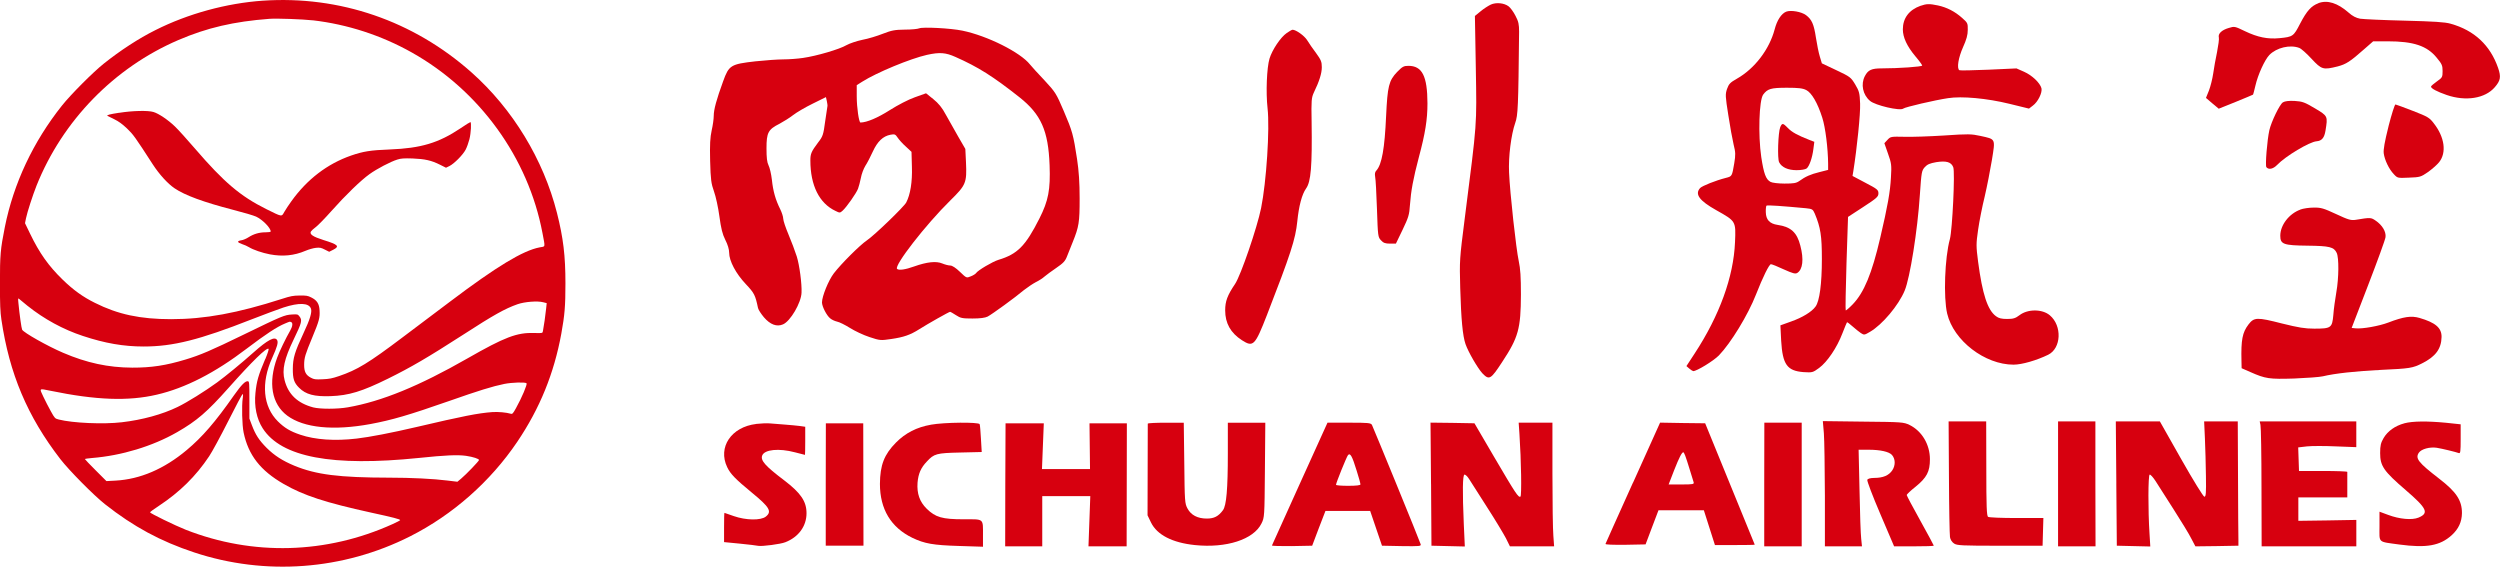 <?xml version="1.0" encoding="UTF-8" standalone="no"?>
<svg
   xmlns:dc="http://purl.org/dc/elements/1.1/"
   xmlns:cc="http://creativecommons.org/ns#"
   xmlns:rdf="http://www.w3.org/1999/02/22-rdf-syntax-ns#"
   xmlns:svg="http://www.w3.org/2000/svg"
   xmlns="http://www.w3.org/2000/svg"
   xmlns:sodipodi="http://sodipodi.sourceforge.net/DTD/sodipodi-0.dtd"
   xmlns:inkscape="http://www.inkscape.org/namespaces/inkscape"
   width="87.524"
   height="19.839"
   version="1.1"
   id="svg61"
   sodipodi:docname="sichuan.svg"
   inkscape:version="0.92.1 r15371">
  <defs
     id="defs65" />
  <sodipodi:namedview
     pagecolor="#ffffff"
     bordercolor="#666666"
     borderopacity="1"
     objecttolerance="10"
     gridtolerance="10"
     guidetolerance="10"
     inkscape:pageopacity="0"
     inkscape:pageshadow="2"
     inkscape:window-width="1280"
     inkscape:window-height="657"
     id="namedview63"
     showgrid="false"
     fit-margin-top="0"
     fit-margin-left="0"
     fit-margin-right="0"
     fit-margin-bottom="0"
     inkscape:zoom="6.7693689"
     inkscape:cx="62.783556"
     inkscape:cy="21.256786"
     inkscape:window-x="-8"
     inkscape:window-y="-8"
     inkscape:window-maximized="1"
     inkscape:current-layer="g59" />
  <desc
     id="desc2">Logo of Sichuan Airlines</desc>
  <g
     id="g59"
     style="fill:#d7000f"
     transform="translate(-10.377,-50.735)">
    <path
       d="m 91.544,50.848 c -0.253,0.095 -0.406,0.266 -0.64,0.713 -0.23,0.447 -0.253,0.465 -0.722,0.51 -0.415,0.041 -0.767,-0.032 -1.209,-0.244 -0.356,-0.171 -0.365,-0.176 -0.568,-0.113 -0.248,0.072 -0.383,0.203 -0.347,0.334 0.014,0.05 -0.018,0.28 -0.063,0.51 -0.05,0.226 -0.108,0.568 -0.135,0.753 -0.027,0.185 -0.095,0.456 -0.149,0.595 l -0.104,0.257 0.221,0.189 0.226,0.189 0.595,-0.239 c 0.325,-0.131 0.595,-0.248 0.604,-0.253 0.009,-0.004 0.045,-0.149 0.086,-0.32 0.086,-0.374 0.32,-0.893 0.487,-1.069 0.253,-0.257 0.722,-0.37 1.046,-0.248 0.068,0.023 0.262,0.198 0.433,0.383 0.352,0.379 0.406,0.392 0.911,0.266 0.293,-0.077 0.437,-0.167 0.925,-0.6 l 0.32,-0.28 h 0.505 c 0.907,0 1.38,0.158 1.718,0.573 0.185,0.221 0.207,0.275 0.207,0.469 0,0.212 -0.009,0.23 -0.203,0.365 -0.113,0.081 -0.203,0.158 -0.203,0.18 0,0.063 0.212,0.176 0.55,0.293 0.668,0.23 1.344,0.122 1.682,-0.271 0.203,-0.235 0.226,-0.361 0.117,-0.677 -0.275,-0.794 -0.834,-1.317 -1.66,-1.547 -0.198,-0.059 -0.586,-0.081 -1.615,-0.108 -0.744,-0.018 -1.443,-0.05 -1.556,-0.068 -0.14,-0.027 -0.266,-0.09 -0.406,-0.216 -0.383,-0.334 -0.735,-0.447 -1.055,-0.329 v 0 z"
       id="path4"
       inkscape:connector-curvature="0"
       style="stroke-width:0.302" />
    <path
       d="m 62.567,50.897 c -0.086,0.041 -0.248,0.144 -0.356,0.235 l -0.198,0.162 0.032,1.831 c 0.032,2.052 0.054,1.791 -0.388,5.259 -0.18,1.416 -0.185,1.461 -0.158,2.435 0.032,1.109 0.086,1.673 0.185,1.962 0.099,0.284 0.428,0.848 0.591,1.024 0.239,0.248 0.293,0.216 0.695,-0.401 0.568,-0.861 0.649,-1.164 0.654,-2.359 0,-0.609 -0.018,-0.902 -0.077,-1.173 -0.09,-0.41 -0.307,-2.372 -0.338,-3.094 -0.027,-0.55 0.072,-1.331 0.216,-1.741 0.095,-0.266 0.108,-0.541 0.135,-3.189 0,-0.257 -0.018,-0.356 -0.126,-0.559 -0.068,-0.135 -0.18,-0.289 -0.244,-0.334 -0.158,-0.117 -0.433,-0.144 -0.622,-0.059 v -1e-6 0 -10e-7 10e-7 z"
       id="path6"
       inkscape:connector-curvature="0"
       style="stroke-width:0.302" />
    <path
       d="m 77.613,50.938 c -0.401,0.144 -0.618,0.433 -0.618,0.825 0,0.28 0.144,0.591 0.442,0.947 0.131,0.153 0.235,0.298 0.235,0.32 0,0.041 -0.834,0.099 -1.416,0.099 -0.356,0 -0.478,0.054 -0.591,0.271 -0.149,0.284 -0.072,0.654 0.18,0.866 0.18,0.158 1.055,0.361 1.164,0.271 0.063,-0.054 1.114,-0.298 1.565,-0.365 0.483,-0.077 1.367,0.004 2.156,0.198 l 0.681,0.167 0.135,-0.104 c 0.18,-0.131 0.338,-0.456 0.302,-0.609 -0.05,-0.185 -0.325,-0.451 -0.609,-0.577 l -0.266,-0.117 -0.983,0.045 c -0.537,0.023 -0.997,0.032 -1.015,0.018 -0.099,-0.059 -0.036,-0.442 0.126,-0.803 0.122,-0.271 0.167,-0.428 0.167,-0.609 0.004,-0.23 -0.004,-0.248 -0.198,-0.419 -0.253,-0.226 -0.537,-0.37 -0.848,-0.437 -0.302,-0.063 -0.397,-0.059 -0.609,0.014 v 0 0 z"
       id="path8"
       inkscape:connector-curvature="0"
       style="stroke-width:0.302" />
    <path
       d="m 72.908,51.145 c -0.167,0.068 -0.32,0.302 -0.401,0.618 -0.185,0.699 -0.695,1.371 -1.321,1.727 -0.239,0.135 -0.284,0.185 -0.347,0.361 -0.063,0.189 -0.059,0.253 0.045,0.911 0.059,0.392 0.144,0.852 0.185,1.028 0.072,0.284 0.072,0.365 0.023,0.663 -0.077,0.456 -0.077,0.456 -0.293,0.51 -0.356,0.09 -0.83,0.28 -0.902,0.356 -0.194,0.216 -0.027,0.442 0.568,0.776 0.69,0.388 0.686,0.379 0.654,1.123 -0.05,1.204 -0.541,2.562 -1.412,3.892 l -0.289,0.442 0.099,0.086 c 0.059,0.05 0.117,0.086 0.14,0.09 0.117,0.004 0.708,-0.356 0.898,-0.55 0.415,-0.428 1.019,-1.416 1.299,-2.133 0.235,-0.6 0.46,-1.06 0.523,-1.06 0.036,0 0.235,0.081 0.447,0.18 0.32,0.144 0.406,0.167 0.474,0.126 0.194,-0.122 0.235,-0.474 0.108,-0.956 -0.117,-0.465 -0.334,-0.658 -0.794,-0.726 -0.28,-0.041 -0.41,-0.18 -0.415,-0.447 -0.004,-0.108 0.009,-0.212 0.023,-0.226 0.023,-0.027 0.577,0.014 1.385,0.09 0.221,0.023 0.239,0.036 0.307,0.189 0.203,0.487 0.248,0.776 0.248,1.588 0,0.866 -0.081,1.475 -0.221,1.664 -0.131,0.185 -0.465,0.388 -0.866,0.528 l -0.365,0.131 0.027,0.541 c 0.05,0.83 0.207,1.051 0.78,1.096 0.311,0.018 0.325,0.018 0.546,-0.144 0.289,-0.212 0.627,-0.713 0.816,-1.209 0.081,-0.207 0.153,-0.383 0.162,-0.392 0.009,-0.009 0.095,0.054 0.194,0.144 0.099,0.086 0.23,0.194 0.293,0.235 0.113,0.072 0.122,0.072 0.32,-0.045 0.428,-0.248 1.001,-0.929 1.213,-1.443 0.185,-0.442 0.451,-2.106 0.532,-3.36 0.054,-0.789 0.063,-0.839 0.171,-0.961 0.09,-0.099 0.176,-0.135 0.406,-0.176 0.352,-0.054 0.519,-0.004 0.591,0.176 0.068,0.162 -0.032,2.196 -0.117,2.517 -0.18,0.649 -0.23,2.043 -0.095,2.611 0.226,0.947 1.321,1.786 2.323,1.786 0.293,0 0.807,-0.149 1.213,-0.347 0.46,-0.226 0.492,-1.015 0.059,-1.38 -0.266,-0.226 -0.776,-0.226 -1.064,-0.004 -0.144,0.108 -0.216,0.131 -0.433,0.131 -0.194,0 -0.293,-0.023 -0.388,-0.095 -0.298,-0.216 -0.478,-0.78 -0.627,-1.903 -0.072,-0.559 -0.072,-0.627 0,-1.128 0.041,-0.289 0.144,-0.812 0.23,-1.159 0.081,-0.347 0.194,-0.925 0.253,-1.281 0.122,-0.762 0.14,-0.722 -0.406,-0.843 -0.311,-0.068 -0.424,-0.072 -1.267,-0.014 -0.51,0.032 -1.137,0.054 -1.398,0.045 -0.46,-0.009 -0.478,-0.009 -0.586,0.108 l -0.108,0.117 0.126,0.361 c 0.122,0.343 0.131,0.397 0.104,0.843 -0.027,0.505 -0.113,0.988 -0.374,2.106 -0.293,1.258 -0.568,1.921 -0.965,2.332 -0.122,0.126 -0.235,0.221 -0.244,0.212 -0.014,-0.014 0,-0.753 0.027,-1.646 l 0.054,-1.628 0.532,-0.347 c 0.478,-0.311 0.532,-0.361 0.532,-0.478 0,-0.122 -0.041,-0.153 -0.456,-0.37 l -0.451,-0.239 0.027,-0.158 c 0.131,-0.825 0.253,-2.021 0.239,-2.372 -0.014,-0.374 -0.032,-0.437 -0.171,-0.672 -0.153,-0.253 -0.176,-0.271 -0.663,-0.501 l -0.505,-0.239 -0.072,-0.239 c -0.041,-0.131 -0.099,-0.424 -0.135,-0.654 -0.072,-0.478 -0.144,-0.64 -0.347,-0.794 -0.162,-0.122 -0.537,-0.185 -0.695,-0.122 v 10e-7 10e-7 -10e-7 z m 0.704,2.742 c 0.189,0.095 0.397,0.447 0.564,0.974 0.108,0.334 0.198,1.069 0.203,1.61 v 0.212 l -0.302,0.077 c -0.311,0.077 -0.487,0.153 -0.713,0.316 -0.104,0.072 -0.198,0.086 -0.514,0.086 -0.212,0 -0.433,-0.027 -0.487,-0.059 -0.162,-0.086 -0.235,-0.28 -0.325,-0.87 -0.113,-0.771 -0.077,-1.993 0.068,-2.187 0.153,-0.203 0.266,-0.239 0.83,-0.239 0.406,0 0.555,0.018 0.677,0.081 v 0 0 z"
       id="path10"
       inkscape:connector-curvature="0"
       style="stroke-width:0.302" />
    <path
       d="m 72.701,55.191 c -0.072,0.18 -0.104,1.105 -0.036,1.227 0.09,0.176 0.311,0.275 0.613,0.275 0.149,0 0.307,-0.027 0.347,-0.059 0.095,-0.072 0.203,-0.383 0.239,-0.69 l 0.032,-0.244 -0.176,-0.068 c -0.424,-0.167 -0.609,-0.271 -0.744,-0.41 -0.18,-0.185 -0.207,-0.189 -0.275,-0.032 z"
       id="path12"
       inkscape:connector-curvature="0"
       style="stroke-width:0.302" />
    <path
       d="m 42.559,51.727 c -0.05,0.023 -0.275,0.045 -0.505,0.045 -0.352,0.004 -0.465,0.027 -0.767,0.144 -0.194,0.077 -0.514,0.176 -0.713,0.212 -0.198,0.041 -0.451,0.126 -0.564,0.189 -0.235,0.14 -1.042,0.379 -1.524,0.447 -0.18,0.027 -0.487,0.05 -0.681,0.05 -0.198,0 -0.636,0.032 -0.979,0.068 -0.866,0.099 -0.929,0.135 -1.132,0.699 -0.23,0.631 -0.329,0.988 -0.329,1.209 0,0.108 -0.032,0.338 -0.072,0.51 -0.054,0.248 -0.068,0.487 -0.054,1.069 0.018,0.663 0.036,0.789 0.135,1.069 0.063,0.171 0.149,0.568 0.189,0.87 0.059,0.428 0.104,0.618 0.207,0.825 0.086,0.167 0.135,0.334 0.135,0.451 0,0.284 0.235,0.731 0.586,1.1 0.293,0.311 0.329,0.379 0.424,0.834 0.014,0.063 0.108,0.207 0.207,0.325 0.221,0.257 0.451,0.343 0.668,0.248 0.257,-0.108 0.636,-0.753 0.649,-1.11 0.014,-0.307 -0.072,-0.965 -0.167,-1.267 -0.059,-0.185 -0.189,-0.532 -0.289,-0.767 -0.099,-0.235 -0.185,-0.487 -0.185,-0.555 0,-0.068 -0.05,-0.221 -0.108,-0.338 -0.162,-0.325 -0.248,-0.627 -0.289,-1.024 -0.023,-0.203 -0.077,-0.428 -0.117,-0.505 -0.054,-0.108 -0.072,-0.266 -0.072,-0.6 0,-0.546 0.059,-0.658 0.456,-0.857 0.135,-0.072 0.352,-0.207 0.474,-0.302 0.122,-0.095 0.428,-0.275 0.686,-0.401 l 0.465,-0.23 0.032,0.14 c 0.014,0.077 0.027,0.149 0.023,0.162 -0.004,0.018 -0.041,0.257 -0.081,0.541 -0.063,0.474 -0.081,0.532 -0.244,0.74 -0.244,0.325 -0.275,0.401 -0.275,0.636 0,0.87 0.311,1.497 0.875,1.763 0.153,0.077 0.162,0.077 0.257,-0.009 0.135,-0.122 0.478,-0.609 0.537,-0.767 0.027,-0.072 0.072,-0.239 0.099,-0.374 0.023,-0.135 0.095,-0.325 0.158,-0.428 0.068,-0.104 0.185,-0.329 0.262,-0.501 0.162,-0.352 0.356,-0.537 0.618,-0.586 0.144,-0.027 0.171,-0.018 0.248,0.099 0.045,0.068 0.171,0.212 0.284,0.311 l 0.203,0.189 0.014,0.523 c 0.018,0.528 -0.054,0.97 -0.198,1.249 -0.077,0.149 -1.114,1.15 -1.376,1.326 -0.248,0.167 -0.902,0.821 -1.159,1.155 -0.189,0.248 -0.415,0.807 -0.415,1.019 0,0.14 0.162,0.46 0.289,0.559 0.05,0.045 0.162,0.095 0.239,0.113 0.081,0.014 0.284,0.117 0.451,0.221 0.171,0.108 0.478,0.253 0.686,0.32 0.365,0.122 0.392,0.122 0.758,0.068 0.433,-0.063 0.663,-0.14 0.983,-0.343 0.298,-0.189 1.042,-0.609 1.078,-0.609 0.018,0 0.108,0.054 0.207,0.117 0.158,0.104 0.221,0.117 0.577,0.117 0.271,0 0.442,-0.023 0.532,-0.068 0.153,-0.081 0.965,-0.668 1.267,-0.925 0.122,-0.095 0.307,-0.221 0.419,-0.28 0.113,-0.054 0.248,-0.144 0.307,-0.198 0.059,-0.05 0.239,-0.185 0.406,-0.298 0.244,-0.167 0.316,-0.239 0.379,-0.406 0.045,-0.113 0.131,-0.334 0.198,-0.496 0.221,-0.546 0.244,-0.695 0.244,-1.533 0,-0.555 -0.027,-0.961 -0.09,-1.376 -0.131,-0.857 -0.162,-0.974 -0.465,-1.682 -0.266,-0.622 -0.289,-0.658 -0.681,-1.082 C 46.713,53.306 46.488,53.058 46.438,52.994 46.1,52.566 44.945,51.989 44.07,51.808 43.655,51.722 42.681,51.673 42.559,51.727 v 10e-7 10e-7 0 1e-6 z m 1.267,1.001 c 0.794,0.352 1.312,0.677 2.242,1.412 0.758,0.6 1.01,1.173 1.055,2.377 0.032,0.857 -0.041,1.245 -0.356,1.867 -0.487,0.965 -0.771,1.249 -1.434,1.448 -0.207,0.063 -0.726,0.37 -0.785,0.465 -0.018,0.027 -0.099,0.081 -0.185,0.113 -0.149,0.063 -0.149,0.063 -0.379,-0.158 -0.144,-0.14 -0.271,-0.221 -0.338,-0.221 -0.059,0 -0.185,-0.032 -0.28,-0.072 -0.216,-0.09 -0.537,-0.054 -0.983,0.104 -0.311,0.113 -0.541,0.144 -0.6,0.086 -0.113,-0.113 1.006,-1.552 1.863,-2.395 0.55,-0.541 0.582,-0.618 0.55,-1.331 l -0.023,-0.474 -0.248,-0.428 c -0.135,-0.235 -0.329,-0.582 -0.433,-0.767 -0.131,-0.248 -0.257,-0.401 -0.442,-0.55 l -0.253,-0.203 -0.392,0.14 c -0.23,0.081 -0.595,0.271 -0.879,0.451 -0.419,0.266 -0.794,0.428 -1.024,0.433 -0.054,0 -0.131,-0.523 -0.131,-0.911 V 53.716 l 0.194,-0.122 c 0.505,-0.32 1.682,-0.807 2.264,-0.938 0.447,-0.099 0.654,-0.081 0.997,0.072 v 0 10e-7 0 0 z"
       id="path14"
       inkscape:connector-curvature="0"
       style="stroke-width:0.302" />
    <path
       d="m 55.422,51.894 c -0.207,0.14 -0.505,0.582 -0.6,0.893 -0.095,0.32 -0.131,1.177 -0.068,1.741 0.081,0.717 -0.041,2.575 -0.226,3.491 -0.14,0.69 -0.708,2.35 -0.911,2.656 -0.271,0.401 -0.347,0.609 -0.347,0.925 0,0.451 0.189,0.789 0.586,1.046 0.397,0.253 0.456,0.194 0.875,-0.879 0.83,-2.138 1.001,-2.656 1.064,-3.283 0.054,-0.537 0.162,-0.947 0.307,-1.15 0.171,-0.239 0.216,-0.771 0.194,-2.341 -0.014,-0.749 -0.004,-0.839 0.077,-1.015 0.194,-0.401 0.28,-0.677 0.28,-0.889 0,-0.189 -0.027,-0.257 -0.198,-0.492 -0.113,-0.149 -0.253,-0.352 -0.316,-0.456 -0.099,-0.158 -0.392,-0.365 -0.51,-0.365 -0.023,0 -0.117,0.054 -0.207,0.117 v -10e-7 0 -10e-7 -1e-6 z"
       id="path16"
       inkscape:connector-curvature="0"
       style="stroke-width:0.302" />
    <path
       d="m 59.292,53.252 c -0.293,0.307 -0.338,0.496 -0.388,1.547 -0.05,1.132 -0.149,1.691 -0.338,1.903 -0.054,0.054 -0.063,0.117 -0.045,0.226 0.018,0.081 0.045,0.591 0.063,1.128 0.032,0.952 0.036,0.979 0.14,1.091 0.086,0.095 0.153,0.117 0.316,0.117 H 59.247 l 0.235,-0.487 c 0.207,-0.433 0.235,-0.523 0.257,-0.866 0.036,-0.496 0.113,-0.916 0.311,-1.669 0.226,-0.839 0.302,-1.326 0.302,-1.89 -0.004,-0.956 -0.185,-1.312 -0.667,-1.312 -0.162,0 -0.212,0.027 -0.392,0.212 v 10e-7 10e-7 0 z"
       id="path18"
       inkscape:connector-curvature="0"
       style="stroke-width:0.302" />
    <path
       d="m 90.3,54.32 c -0.108,0.059 -0.406,0.677 -0.474,0.974 -0.077,0.343 -0.149,1.24 -0.104,1.294 0.081,0.099 0.239,0.063 0.374,-0.077 0.298,-0.311 1.137,-0.812 1.385,-0.83 0.18,-0.014 0.271,-0.122 0.311,-0.374 0.081,-0.51 0.086,-0.505 -0.365,-0.776 -0.365,-0.216 -0.437,-0.244 -0.713,-0.262 -0.207,-0.009 -0.338,0.004 -0.415,0.05 z"
       id="path20"
       inkscape:connector-curvature="0"
       style="stroke-width:0.302" />
    <path
       d="m 93.998,55.159 c -0.135,0.541 -0.185,0.816 -0.167,0.947 0.032,0.23 0.18,0.546 0.352,0.726 0.131,0.14 0.131,0.14 0.532,0.122 0.383,-0.014 0.415,-0.023 0.663,-0.194 0.14,-0.099 0.32,-0.257 0.392,-0.347 0.266,-0.334 0.194,-0.875 -0.185,-1.358 -0.153,-0.203 -0.212,-0.235 -0.731,-0.437 -0.311,-0.122 -0.586,-0.221 -0.613,-0.226 -0.027,0 -0.135,0.343 -0.244,0.767 z"
       id="path22"
       inkscape:connector-curvature="0"
       style="stroke-width:0.302" />
    <path
       d="m 90.913,58.073 c -0.397,0.144 -0.704,0.541 -0.704,0.916 0,0.298 0.113,0.338 0.956,0.347 0.771,0.009 0.92,0.045 1.019,0.253 0.081,0.171 0.077,0.875 -0.014,1.385 -0.041,0.235 -0.09,0.586 -0.104,0.789 -0.041,0.451 -0.077,0.478 -0.667,0.478 -0.329,0 -0.546,-0.036 -1.128,-0.18 -0.884,-0.226 -0.979,-0.221 -1.177,0.036 -0.212,0.28 -0.262,0.532 -0.244,1.276 l 0.005,0.253 0.307,0.135 c 0.532,0.235 0.658,0.253 1.533,0.226 0.438,-0.018 0.888,-0.05 1.001,-0.077 0.437,-0.104 1.146,-0.18 2.052,-0.226 0.997,-0.045 1.096,-0.063 1.421,-0.226 0.478,-0.239 0.677,-0.51 0.686,-0.925 0.005,-0.32 -0.216,-0.505 -0.776,-0.668 -0.284,-0.081 -0.546,-0.045 -1.087,0.162 -0.316,0.122 -0.92,0.23 -1.15,0.203 l -0.135,-0.014 0.582,-1.511 c 0.32,-0.83 0.595,-1.583 0.604,-1.669 0.023,-0.189 -0.113,-0.419 -0.347,-0.577 -0.162,-0.113 -0.185,-0.113 -0.704,-0.027 -0.158,0.023 -0.248,0 -0.681,-0.203 -0.438,-0.203 -0.528,-0.23 -0.785,-0.226 -0.158,0 -0.37,0.032 -0.465,0.068 v 10e-7 z"
       id="path24"
       inkscape:connector-curvature="0"
       style="stroke-width:0.302" />
    <path
       d="m 74.23,65.903 c 0.018,0.23 0.032,1.218 0.036,2.187 v 1.773 h 0.649 0.649 l -0.027,-0.262 c -0.018,-0.14 -0.045,-0.902 -0.059,-1.691 l -0.032,-1.43 H 75.795 c 0.406,0 0.713,0.068 0.816,0.18 0.126,0.14 0.131,0.365 0.014,0.541 -0.122,0.18 -0.32,0.266 -0.636,0.266 -0.144,0.004 -0.221,0.027 -0.239,0.068 -0.014,0.036 0.189,0.573 0.456,1.195 l 0.483,1.132 h 0.695 c 0.383,0 0.695,-0.009 0.695,-0.023 0,-0.014 -0.212,-0.406 -0.474,-0.879 -0.262,-0.469 -0.474,-0.87 -0.474,-0.893 0,-0.027 0.14,-0.158 0.311,-0.293 0.392,-0.32 0.501,-0.528 0.501,-0.961 0,-0.514 -0.28,-0.988 -0.713,-1.2 -0.207,-0.099 -0.253,-0.104 -1.624,-0.117 l -1.412,-0.018 0.036,0.424 z"
       id="path26"
       inkscape:connector-curvature="0"
       style="stroke-width:0.302" />
    <path
       d="m 78.609,67.436 c 0.004,1.073 0.023,2.021 0.036,2.102 0.014,0.09 0.068,0.176 0.144,0.226 0.104,0.068 0.266,0.077 1.61,0.077 h 1.488 l 0.014,-0.487 0.014,-0.483 h -0.938 c -0.514,0 -0.965,-0.018 -0.997,-0.041 -0.05,-0.027 -0.063,-0.37 -0.063,-1.691 l -0.004,-1.651 h -0.658 -0.658 z"
       id="path28"
       inkscape:connector-curvature="0"
       style="stroke-width:0.302" />
    <path
       d="m 82.429,67.675 v 2.187 h 0.654 0.658 l -0.005,-2.187 V 65.488 H 83.083 82.429 Z"
       id="path30"
       inkscape:connector-curvature="0"
       style="stroke-width:0.302" />
    <path
       d="m 84.468,67.662 0.018,2.178 0.586,0.014 0.586,0.014 -0.027,-0.442 c -0.054,-0.834 -0.05,-2.057 0.005,-2.075 0.027,-0.009 0.117,0.09 0.203,0.221 0.081,0.131 0.37,0.582 0.636,0.997 0.266,0.415 0.55,0.879 0.622,1.028 l 0.14,0.266 0.753,-0.009 0.753,-0.014 v -0.194 c -0.005,-0.104 -0.009,-1.082 -0.014,-2.174 l -0.009,-1.984 h -0.591 -0.586 l 0.027,0.595 c 0.014,0.329 0.032,0.925 0.036,1.321 0.009,0.595 0,0.722 -0.054,0.722 -0.036,0 -0.388,-0.568 -0.812,-1.317 L 85.993,65.488 h -0.771 -0.771 l 0.018,2.174 z"
       id="path32"
       inkscape:connector-curvature="0"
       style="stroke-width:0.302" />
    <path
       d="m 89.515,65.609 c 0.018,0.068 0.036,1.051 0.036,2.187 l 0.005,2.066 h 1.66 1.655 v -0.465 -0.46 l -1.015,0.018 -1.015,0.014 v -0.41 -0.41 h 0.857 0.857 v -0.428 c 0,-0.235 0,-0.442 0,-0.465 0,-0.018 -0.379,-0.032 -0.848,-0.032 h -0.843 l -0.014,-0.415 -0.014,-0.41 0.307,-0.036 c 0.167,-0.018 0.627,-0.018 1.019,0 l 0.708,0.027 v -0.451 -0.451 h -1.691 -1.691 l 0.027,0.122 z"
       id="path34"
       inkscape:connector-curvature="0"
       style="stroke-width:0.302" />
    <path
       d="m 94.553,65.555 c -0.329,0.09 -0.582,0.271 -0.726,0.514 -0.099,0.171 -0.122,0.262 -0.122,0.528 0,0.451 0.122,0.631 0.893,1.294 0.749,0.645 0.825,0.807 0.451,0.965 -0.23,0.095 -0.668,0.054 -1.064,-0.095 L 93.682,68.649 v 0.514 c 0,0.595 -0.077,0.528 0.699,0.636 0.943,0.126 1.416,0.045 1.827,-0.325 0.244,-0.221 0.356,-0.469 0.361,-0.776 0,-0.447 -0.198,-0.744 -0.803,-1.209 -0.722,-0.559 -0.839,-0.704 -0.708,-0.902 0.086,-0.131 0.379,-0.212 0.627,-0.176 0.198,0.032 0.654,0.144 0.771,0.185 0.059,0.023 0.068,-0.045 0.068,-0.487 v -0.519 l -0.51,-0.054 c -0.663,-0.063 -1.168,-0.059 -1.461,0.018 z"
       id="path36"
       inkscape:connector-curvature="0"
       style="stroke-width:0.302" />
    <path
       d="m 36.85,65.578 c -0.87,0.104 -1.349,0.812 -1.015,1.511 0.113,0.239 0.284,0.415 0.87,0.898 0.618,0.505 0.704,0.658 0.483,0.834 -0.176,0.14 -0.699,0.131 -1.123,-0.018 -0.171,-0.063 -0.32,-0.113 -0.325,-0.113 -0.009,0 -0.014,0.23 -0.014,0.514 v 0.51 l 0.555,0.054 c 0.302,0.032 0.595,0.063 0.645,0.077 0.135,0.023 0.776,-0.059 0.943,-0.126 0.465,-0.18 0.744,-0.564 0.744,-1.015 0,-0.415 -0.198,-0.708 -0.785,-1.155 -0.668,-0.505 -0.83,-0.695 -0.767,-0.866 0.081,-0.212 0.582,-0.262 1.146,-0.113 0.185,0.05 0.343,0.09 0.352,0.09 0.004,0 0.009,-0.221 0.009,-0.492 v -0.492 l -0.189,-0.027 c -0.108,-0.014 -0.347,-0.036 -0.532,-0.05 -0.185,-0.014 -0.419,-0.032 -0.519,-0.041 -0.099,-0.009 -0.316,0 -0.478,0.018 v 10e-7 2e-6 1e-6 z"
       id="path38"
       inkscape:connector-curvature="0"
       style="stroke-width:0.302" />
    <path
       d="m 39.29,65.555 c 0,0 0,0.965 -0.004,2.142 v 2.142 h 0.658 0.663 l -0.004,-2.142 -0.004,-2.142 h -0.654 c -0.361,0 -0.654,0 -0.654,0 z"
       id="path40"
       inkscape:connector-curvature="0"
       style="stroke-width:0.302" />
    <path
       d="m 42.965,65.605 c -0.492,0.086 -0.888,0.289 -1.218,0.622 -0.415,0.419 -0.559,0.789 -0.564,1.448 0,0.884 0.383,1.524 1.137,1.89 0.424,0.203 0.726,0.257 1.628,0.284 l 0.843,0.027 v -0.379 c 0,-0.627 0.05,-0.582 -0.681,-0.582 -0.744,0 -0.983,-0.068 -1.29,-0.37 -0.248,-0.244 -0.347,-0.532 -0.32,-0.911 0.027,-0.316 0.117,-0.523 0.325,-0.74 0.253,-0.275 0.338,-0.298 1.164,-0.316 l 0.758,-0.018 -0.027,-0.46 c -0.014,-0.248 -0.032,-0.483 -0.045,-0.514 -0.023,-0.077 -1.236,-0.068 -1.709,0.018 z"
       id="path42"
       inkscape:connector-curvature="0"
       style="stroke-width:0.302" />
    <path
       d="m 45.572,67.707 -0.004,2.156 h 0.649 0.649 V 68.983 68.104 h 0.843 0.839 l -0.032,0.879 -0.032,0.879 h 0.668 0.668 l 0.004,-2.156 0.004,-2.151 h -0.654 -0.654 l 0.009,0.798 0.009,0.803 h -0.843 -0.839 l 0.032,-0.803 0.032,-0.798 H 46.253 45.581 Z"
       id="path44"
       inkscape:connector-curvature="0"
       style="stroke-width:0.302" />
    <path
       d="m 50.56,65.564 c 0,0.023 -0.004,0.749 -0.004,1.624 l -0.004,1.588 0.122,0.253 c 0.212,0.433 0.749,0.708 1.538,0.789 1.096,0.113 2.052,-0.194 2.327,-0.753 0.108,-0.216 0.108,-0.235 0.122,-1.876 l 0.014,-1.655 h -0.658 -0.654 v 1.069 c 0,1.263 -0.05,1.831 -0.171,1.994 -0.158,0.216 -0.311,0.293 -0.564,0.293 -0.325,0 -0.555,-0.122 -0.677,-0.352 -0.095,-0.176 -0.099,-0.244 -0.113,-1.597 l -0.018,-1.407 h -0.627 c -0.343,0 -0.627,0.014 -0.631,0.032 v -10e-7 z"
       id="path46"
       inkscape:connector-curvature="0"
       style="stroke-width:0.302" />
    <path
       d="m 55.887,67.662 c -0.528,1.173 -0.97,2.147 -0.979,2.169 -0.014,0.018 0.302,0.027 0.695,0.023 l 0.713,-0.014 0.23,-0.609 0.235,-0.609 h 0.785 0.78 l 0.207,0.609 0.207,0.609 0.69,0.014 c 0.64,0.009 0.686,0.004 0.663,-0.068 -0.027,-0.104 -1.651,-4.068 -1.705,-4.176 -0.041,-0.068 -0.126,-0.077 -0.798,-0.077 h -0.758 l -0.965,2.129 v -2e-6 -10e-7 10e-7 z m 1.984,-0.456 c 0.077,0.239 0.135,0.456 0.135,0.487 0,0.032 -0.14,0.05 -0.428,0.05 -0.235,0 -0.428,-0.014 -0.428,-0.036 0,-0.063 0.37,-0.979 0.419,-1.037 0.077,-0.095 0.149,0.036 0.302,0.537 z"
       id="path48"
       inkscape:connector-curvature="0"
       style="stroke-width:0.302" />
    <path
       d="m 60.478,67.684 0.014,2.156 0.586,0.014 0.582,0.014 -0.036,-0.78 c -0.05,-1.164 -0.041,-1.718 0.023,-1.736 0.027,-0.009 0.104,0.059 0.162,0.153 0.063,0.095 0.343,0.537 0.627,0.983 0.289,0.447 0.582,0.938 0.663,1.091 l 0.14,0.284 h 0.776 0.771 l -0.027,-0.374 c -0.018,-0.203 -0.032,-1.177 -0.032,-2.165 v -1.791 h -0.591 -0.591 l 0.027,0.392 c 0.063,0.938 0.081,2.165 0.036,2.196 -0.072,0.041 -0.158,-0.086 -0.925,-1.394 l -0.686,-1.173 -0.771,-0.014 -0.767,-0.009 0.018,2.151 z"
       id="path50"
       inkscape:connector-curvature="0"
       style="stroke-width:0.302" />
    <path
       d="m 67.546,67.634 c -0.519,1.155 -0.956,2.12 -0.961,2.142 -0.014,0.027 0.257,0.036 0.695,0.032 l 0.708,-0.014 0.226,-0.6 0.226,-0.595 h 0.794 0.794 l 0.194,0.609 0.194,0.609 h 0.695 c 0.383,0 0.699,-0.004 0.699,-0.014 0,-0.004 -0.392,-0.965 -0.87,-2.129 l -0.866,-2.12 -0.789,-0.009 -0.789,-0.014 -0.947,2.102 v 2e-6 10e-7 z m 1.831,-0.943 c 0.027,0.072 0.099,0.289 0.158,0.487 0.059,0.198 0.122,0.397 0.135,0.437 0.023,0.072 -0.018,0.081 -0.424,0.081 h -0.451 l 0.194,-0.501 c 0.176,-0.447 0.271,-0.627 0.32,-0.627 0.014,0 0.041,0.054 0.068,0.122 z"
       id="path52"
       inkscape:connector-curvature="0"
       style="stroke-width:0.302" />
    <path
       d="m 72.142,67.698 v 2.165 h 0.654 0.658 V 67.698 65.533 h -0.654 -0.654 z"
       id="path54"
       inkscape:connector-curvature="0"
       style="stroke-width:0.302" />
    <path
       d="m 19.58,50.759 c -1.27,0.087 -2.622,0.456 -3.763,1.031 -0.583,0.29 -1.231,0.713 -1.808,1.174 -0.375,0.299 -1.155,1.081 -1.462,1.467 -1.011,1.27 -1.695,2.729 -2,4.253 -0.155,0.78 -0.172,0.977 -0.172,1.971 0,0.741 0.011,0.997 0.051,1.267 0.279,1.895 0.912,3.394 2.064,4.886 0.31,0.4 1.163,1.262 1.56,1.577 1,0.789 1.949,1.301 3.126,1.69 2.49,0.825 5.219,0.62 7.559,-0.563 1.495,-0.755 2.811,-1.918 3.751,-3.309 0.791,-1.172 1.287,-2.391 1.543,-3.788 0.118,-0.653 0.144,-0.958 0.144,-1.76 0,-0.972 -0.076,-1.591 -0.296,-2.464 -0.473,-1.87 -1.552,-3.644 -2.994,-4.923 -2.033,-1.805 -4.616,-2.692 -7.305,-2.509 z m 1.749,0.687 c 1.214,0.141 2.397,0.527 3.461,1.124 2.374,1.332 4.081,3.686 4.579,6.325 0.099,0.527 0.11,0.462 -0.101,0.501 -0.58,0.11 -1.504,0.667 -3.146,1.907 -0.498,0.375 -1.239,0.932 -1.65,1.242 -1.194,0.901 -1.591,1.141 -2.222,1.355 -0.245,0.084 -0.349,0.104 -0.58,0.113 -0.251,0.011 -0.296,0.006 -0.408,-0.053 -0.177,-0.093 -0.239,-0.211 -0.237,-0.459 0.003,-0.242 0.034,-0.349 0.287,-0.958 0.239,-0.575 0.268,-0.687 0.253,-0.938 -0.011,-0.237 -0.093,-0.36 -0.296,-0.459 -0.115,-0.059 -0.175,-0.068 -0.403,-0.065 -0.231,0.003 -0.318,0.02 -0.62,0.118 -1.552,0.498 -2.698,0.71 -3.878,0.71 -1.081,0 -1.862,-0.166 -2.67,-0.572 -0.42,-0.208 -0.749,-0.445 -1.124,-0.808 -0.498,-0.484 -0.814,-0.929 -1.146,-1.617 l -0.175,-0.363 0.034,-0.172 c 0.045,-0.22 0.234,-0.8 0.369,-1.143 0.912,-2.278 2.718,-4.131 4.965,-5.097 1.005,-0.431 1.94,-0.648 3.188,-0.743 0.256,-0.02 1.169,0.014 1.518,0.053 h 1e-6 v 0 z m -9.981,10.001 c 0.575,0.459 1.239,0.822 1.932,1.05 0.772,0.256 1.422,0.369 2.126,0.369 1.031,0 1.952,-0.231 3.785,-0.952 0.434,-0.169 0.935,-0.355 1.112,-0.414 0.546,-0.177 0.884,-0.163 0.96,0.037 0.045,0.118 -0.031,0.377 -0.259,0.859 -0.307,0.659 -0.372,0.87 -0.375,1.245 -0.003,0.358 0.042,0.493 0.22,0.67 0.234,0.234 0.532,0.313 1.101,0.293 0.642,-0.023 1.098,-0.163 2.008,-0.611 0.811,-0.4 1.388,-0.738 2.639,-1.543 1.056,-0.684 1.459,-0.91 1.901,-1.065 0.251,-0.087 0.701,-0.121 0.898,-0.068 l 0.121,0.031 -0.02,0.189 c -0.017,0.186 -0.084,0.656 -0.113,0.794 -0.014,0.07 -0.017,0.07 -0.301,0.062 -0.608,-0.02 -1.031,0.141 -2.346,0.893 -1.69,0.966 -2.994,1.501 -4.182,1.709 -0.366,0.065 -0.969,0.065 -1.211,0.003 -0.549,-0.146 -0.876,-0.456 -1.003,-0.952 -0.096,-0.369 -0.011,-0.746 0.315,-1.422 0.29,-0.6 0.31,-0.679 0.203,-0.814 -0.056,-0.073 -0.068,-0.076 -0.259,-0.065 -0.259,0.014 -0.358,0.056 -1.678,0.698 -1.146,0.558 -1.532,0.724 -2.056,0.881 -0.682,0.206 -1.191,0.284 -1.859,0.282 -0.839,-0.003 -1.594,-0.166 -2.422,-0.521 -0.541,-0.231 -1.38,-0.704 -1.433,-0.808 -0.023,-0.042 -0.093,-0.538 -0.13,-0.932 -0.017,-0.175 -0.017,-0.18 0.034,-0.138 0.028,0.025 0.158,0.132 0.29,0.239 v 0 0 0 1e-6 z m 9.22,0.563 c 0.068,0.025 0.054,0.149 -0.028,0.293 -0.152,0.262 -0.38,0.735 -0.459,0.952 -0.324,0.879 -0.194,1.625 0.355,2.033 0.58,0.428 1.611,0.532 2.909,0.293 0.755,-0.141 1.335,-0.31 2.768,-0.811 1.008,-0.355 1.518,-0.513 1.921,-0.594 0.262,-0.053 0.732,-0.068 0.777,-0.023 0.034,0.034 -0.163,0.501 -0.372,0.876 -0.099,0.18 -0.124,0.206 -0.175,0.192 -0.161,-0.048 -0.451,-0.073 -0.653,-0.059 -0.507,0.039 -1.011,0.138 -2.647,0.521 -0.879,0.206 -1.656,0.355 -2.098,0.406 -0.766,0.09 -1.456,0.042 -1.977,-0.135 -0.352,-0.118 -0.552,-0.239 -0.783,-0.467 -0.521,-0.518 -0.597,-1.343 -0.2,-2.222 0.177,-0.391 0.217,-0.538 0.175,-0.62 -0.079,-0.146 -0.327,-0.017 -0.834,0.434 -0.397,0.355 -0.977,0.831 -1.27,1.045 -0.417,0.304 -1.053,0.701 -1.383,0.859 -0.532,0.259 -1.239,0.453 -1.952,0.535 -0.645,0.076 -1.724,0.028 -2.208,-0.096 -0.132,-0.034 -0.138,-0.039 -0.276,-0.287 -0.079,-0.141 -0.197,-0.372 -0.265,-0.515 -0.141,-0.301 -0.161,-0.287 0.259,-0.203 1.583,0.327 2.718,0.369 3.715,0.135 0.997,-0.231 2.036,-0.763 3.151,-1.614 0.659,-0.501 1.059,-0.763 1.335,-0.876 0.189,-0.079 0.161,-0.07 0.214,-0.051 v 0 l 2e-6,10e-7 z m -0.907,1.298 c -0.242,0.572 -0.299,0.772 -0.341,1.186 -0.048,0.467 0.042,0.907 0.256,1.239 0.653,1.011 2.43,1.346 5.472,1.034 0.918,-0.096 1.355,-0.115 1.648,-0.073 0.248,0.037 0.451,0.104 0.451,0.146 0,0.037 -0.453,0.507 -0.625,0.651 l -0.132,0.11 -0.346,-0.042 c -0.487,-0.062 -1.276,-0.101 -2.036,-0.101 -1.76,-0.003 -2.563,-0.104 -3.329,-0.42 -0.411,-0.172 -0.693,-0.352 -0.966,-0.622 -0.268,-0.27 -0.391,-0.459 -0.518,-0.797 l -0.087,-0.231 V 64.739 c 0,-0.6 -0.003,-0.648 -0.051,-0.656 -0.09,-0.017 -0.228,0.124 -0.487,0.49 -0.656,0.938 -1.11,1.462 -1.659,1.921 -0.791,0.662 -1.628,1.019 -2.487,1.067 l -0.321,0.017 -0.377,-0.377 c -0.208,-0.206 -0.377,-0.386 -0.377,-0.394 0,-0.009 0.11,-0.025 0.248,-0.037 1.031,-0.082 2.121,-0.411 2.98,-0.904 0.696,-0.4 1.053,-0.71 1.8,-1.549 0.834,-0.938 1.341,-1.431 1.403,-1.369 0.014,0.014 -0.031,0.158 -0.115,0.36 v 0 2e-6 h 2e-6 z m -0.786,1.366 c -0.039,0.27 -0.023,0.946 0.031,1.203 0.166,0.791 0.586,1.332 1.403,1.802 0.698,0.403 1.47,0.653 3.064,1.003 0.766,0.166 1.014,0.231 1.014,0.262 0,0.011 -0.118,0.073 -0.262,0.138 -2.321,1.05 -4.892,1.121 -7.243,0.2 -0.377,-0.149 -1.253,-0.577 -1.253,-0.611 0,-0.011 0.135,-0.113 0.304,-0.222 0.738,-0.487 1.301,-1.042 1.766,-1.74 0.101,-0.149 0.4,-0.701 0.665,-1.225 0.265,-0.527 0.493,-0.955 0.507,-0.955 0.017,0 0.02,0.059 0.006,0.146 v 2e-6 z"
       id="path56"
       inkscape:connector-curvature="0"
       style="stroke-width:0.268" />
    <path
       id="svg_3"
       d="m 14.553,54.682 c -0.344,0.053 -0.451,0.082 -0.414,0.11 0.006,0.006 0.113,0.056 0.234,0.115 0.161,0.079 0.284,0.169 0.448,0.324 0.22,0.211 0.279,0.29 0.907,1.262 0.228,0.349 0.518,0.67 0.76,0.834 0.36,0.245 1.019,0.487 2.053,0.755 0.355,0.09 0.715,0.197 0.803,0.237 0.222,0.104 0.51,0.394 0.51,0.521 0,0.017 -0.073,0.028 -0.177,0.028 -0.222,0 -0.414,0.056 -0.597,0.172 -0.076,0.051 -0.192,0.099 -0.251,0.107 -0.161,0.025 -0.155,0.073 0.017,0.132 0.082,0.025 0.194,0.076 0.248,0.11 0.144,0.09 0.465,0.2 0.732,0.251 0.445,0.084 0.848,0.045 1.245,-0.124 0.113,-0.048 0.279,-0.096 0.366,-0.104 0.138,-0.014 0.183,-0.006 0.313,0.062 l 0.152,0.076 0.144,-0.073 c 0.231,-0.118 0.169,-0.18 -0.344,-0.338 -0.366,-0.115 -0.493,-0.2 -0.442,-0.296 0.017,-0.028 0.093,-0.101 0.172,-0.158 0.079,-0.059 0.324,-0.31 0.546,-0.56 0.496,-0.558 1.031,-1.076 1.335,-1.293 0.262,-0.189 0.732,-0.434 0.972,-0.51 0.135,-0.042 0.228,-0.048 0.535,-0.039 0.431,0.017 0.662,0.068 0.963,0.22 l 0.208,0.104 0.121,-0.059 c 0.161,-0.079 0.47,-0.389 0.566,-0.572 0.042,-0.079 0.101,-0.242 0.132,-0.363 0.056,-0.217 0.076,-0.603 0.034,-0.603 -0.014,0 -0.169,0.096 -0.346,0.217 -0.766,0.513 -1.383,0.698 -2.475,0.741 -0.676,0.025 -0.935,0.068 -1.357,0.214 -0.831,0.29 -1.538,0.831 -2.087,1.597 -0.087,0.118 -0.197,0.287 -0.245,0.369 -0.104,0.183 -0.065,0.189 -0.642,-0.096 -0.904,-0.451 -1.476,-0.938 -2.487,-2.112 -0.273,-0.318 -0.589,-0.667 -0.704,-0.777 -0.239,-0.231 -0.569,-0.453 -0.752,-0.507 -0.189,-0.059 -0.741,-0.045 -1.194,0.028 v 10e-7 10e-7 0 h -10e-7 z"
       inkscape:connector-curvature="0"
       style="fill:#d7000f;stroke-width:0.268" />
  </g>
</svg>
